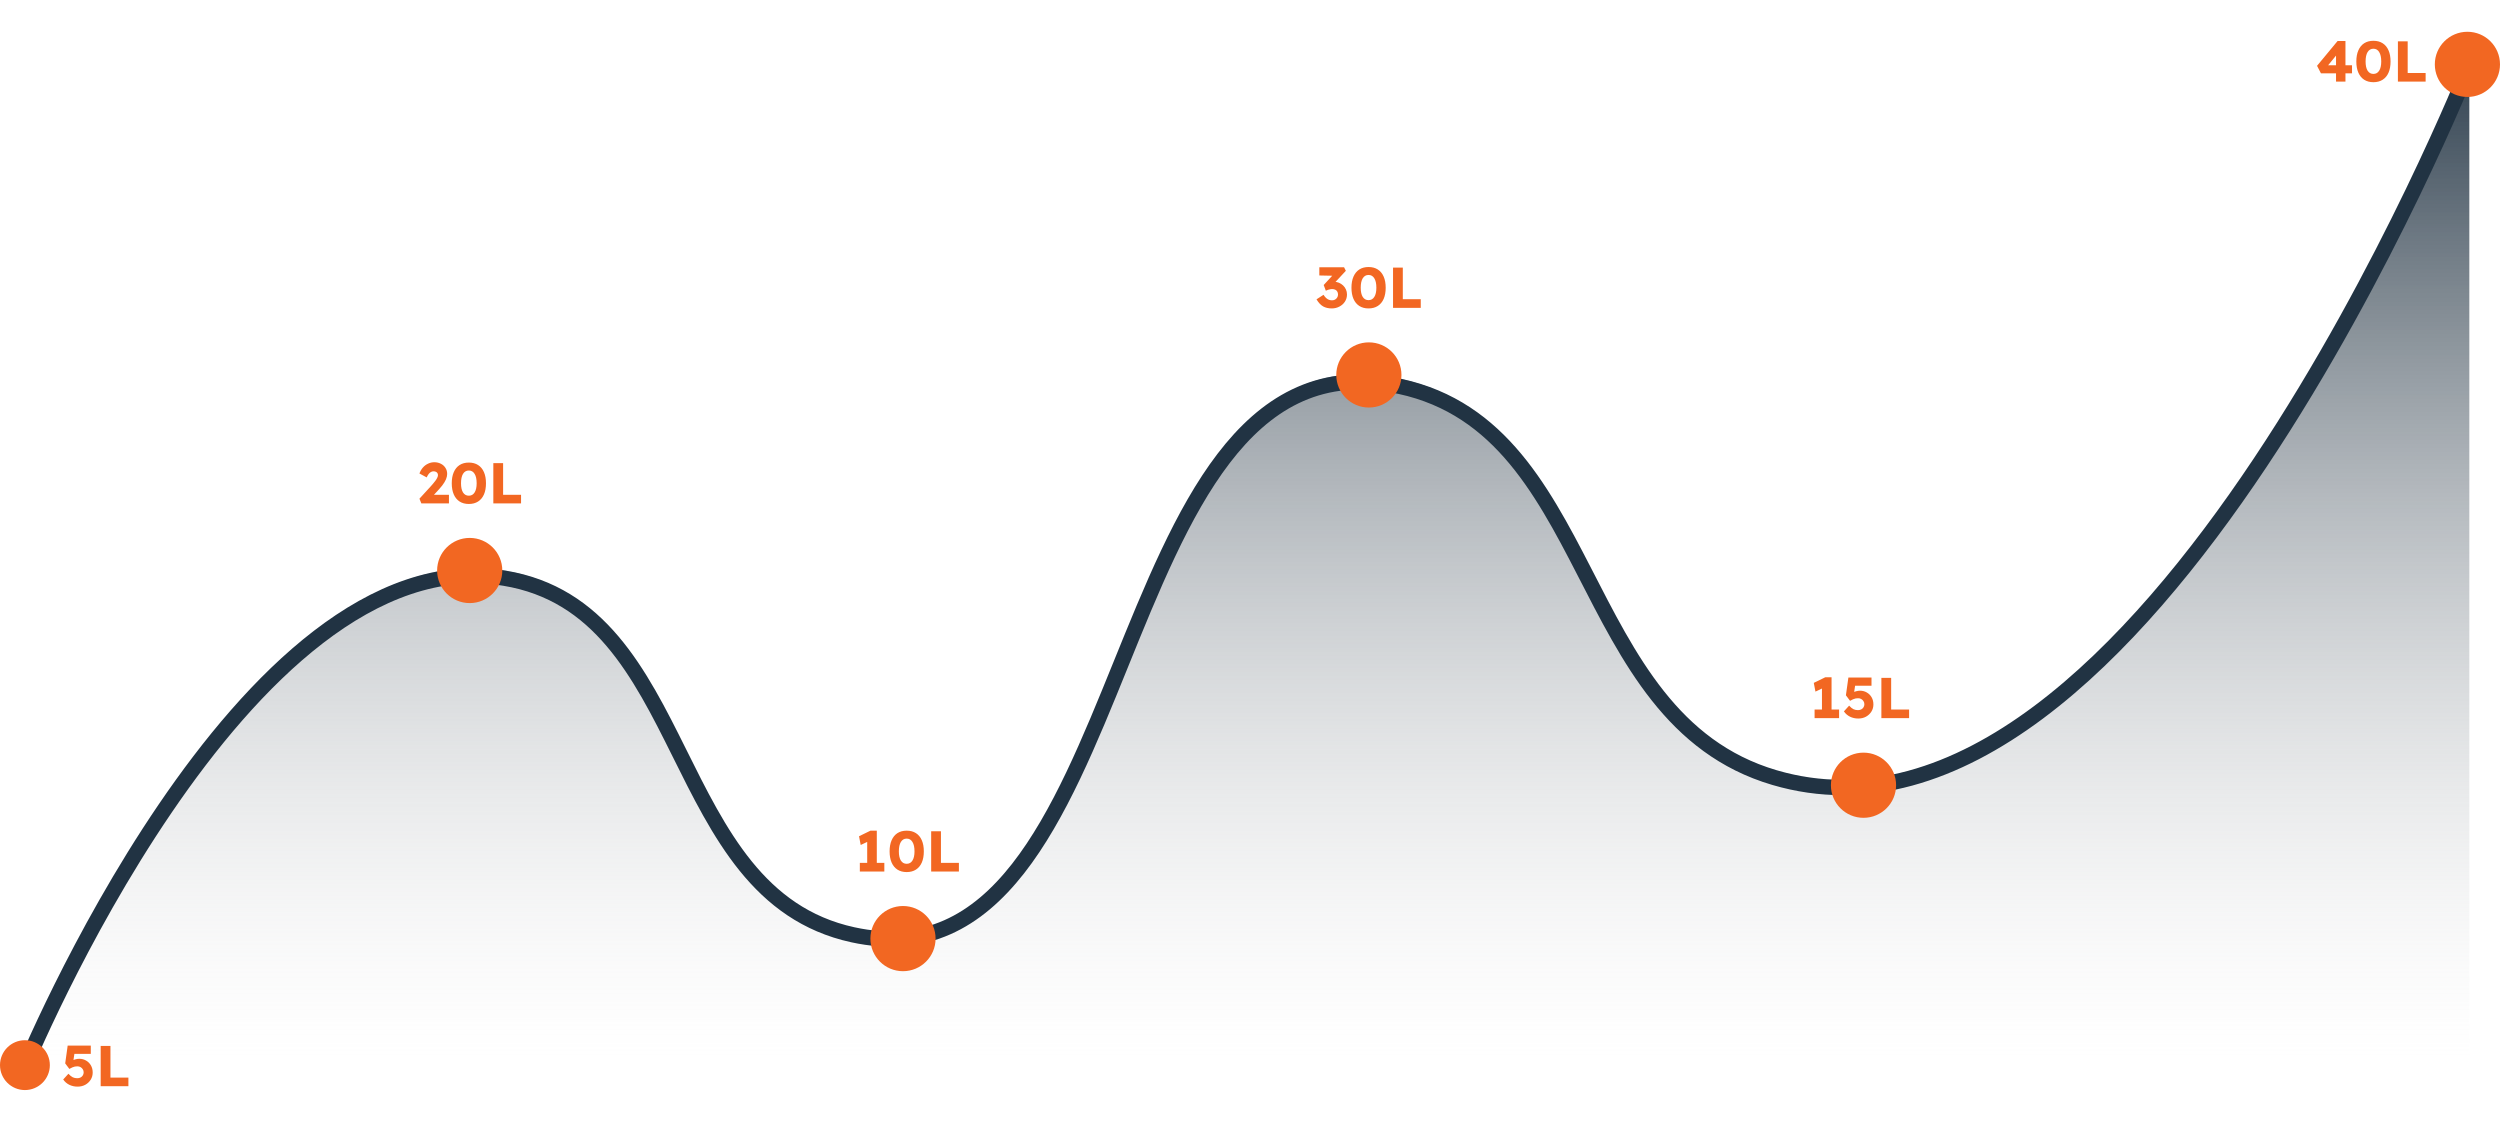 <svg width="652" height="293" viewBox="0 0 652 293" fill="none" xmlns="http://www.w3.org/2000/svg">
<path d="M131.548 148.788C63.084 137.557 6 277.288 6 277.288H644V15.288C644 15.288 558.942 229.158 462.761 200.788C409.615 185.112 417.172 107.594 362.616 98.288C286.237 85.259 298.137 258.338 222.412 241.788C173.336 231.062 181.099 156.916 131.548 148.788Z" fill="url(#paint0_linear_503_398)"/>
<path d="M6 279.288C6 279.288 63.084 139.557 131.548 150.788C181.099 158.916 173.336 233.062 222.412 243.788C298.137 260.338 286.237 87.259 362.616 100.288C417.172 109.594 409.615 187.112 462.761 202.788C558.942 231.158 644 17.288 644 17.288" stroke="#213343" stroke-width="4" stroke-linecap="round"/>
<circle cx="122.5" cy="148.788" r="8.5" fill="#F26722"/>
<circle cx="6.5" cy="277.788" r="6.5" fill="#F26722"/>
<circle cx="235.5" cy="244.788" r="8.5" fill="#F26722"/>
<circle cx="357" cy="97.788" r="8.5" fill="#F26722"/>
<circle cx="486" cy="204.788" r="8.5" fill="#F26722"/>
<circle cx="643.5" cy="16.788" r="8.5" fill="#F26722"/>
<path d="M20.23 283.393C19.44 283.393 18.72 283.233 18.07 282.913C17.43 282.593 16.9 282.133 16.48 281.533L17.845 280.033C18.255 280.483 18.635 280.793 18.985 280.963C19.335 281.123 19.725 281.203 20.155 281.203C20.475 281.203 20.76 281.138 21.01 281.008C21.26 280.878 21.455 280.698 21.595 280.468C21.745 280.228 21.82 279.963 21.82 279.673C21.82 279.373 21.745 279.108 21.595 278.878C21.455 278.638 21.26 278.448 21.01 278.308C20.77 278.168 20.49 278.098 20.17 278.098C19.94 278.098 19.725 278.118 19.525 278.158C19.325 278.198 19.11 278.268 18.88 278.368C18.66 278.458 18.395 278.593 18.085 278.773L17.005 277.333L17.65 272.698H23.68V274.843H18.865L19.525 274.003L19.03 277.333L18.13 277.033C18.32 276.863 18.55 276.713 18.82 276.583C19.1 276.453 19.4 276.348 19.72 276.268C20.04 276.178 20.36 276.133 20.68 276.133C21.34 276.133 21.93 276.288 22.45 276.598C22.98 276.898 23.4 277.318 23.71 277.858C24.02 278.398 24.175 279.018 24.175 279.718C24.175 280.408 24 281.033 23.65 281.593C23.3 282.143 22.83 282.583 22.24 282.913C21.65 283.233 20.98 283.393 20.23 283.393ZM26.256 283.288V272.788H28.805V281.038H33.486V283.288H26.256Z" fill="#F26722"/>
<path d="M109.885 131.288L109.39 130.058L112.45 126.713C112.62 126.523 112.805 126.308 113.005 126.068C113.205 125.828 113.4 125.583 113.59 125.333C113.78 125.073 113.93 124.823 114.04 124.583C114.16 124.343 114.22 124.123 114.22 123.923C114.22 123.723 114.175 123.548 114.085 123.398C113.995 123.248 113.865 123.133 113.695 123.053C113.525 122.963 113.31 122.918 113.05 122.918C112.82 122.918 112.6 122.978 112.39 123.098C112.18 123.208 111.98 123.383 111.79 123.623C111.61 123.863 111.44 124.158 111.28 124.508L109.39 123.488C109.6 122.908 109.895 122.398 110.275 121.958C110.665 121.508 111.12 121.163 111.64 120.923C112.16 120.673 112.715 120.548 113.305 120.548C113.925 120.558 114.485 120.693 114.985 120.953C115.485 121.203 115.88 121.558 116.17 122.018C116.47 122.468 116.62 122.998 116.62 123.608C116.62 123.818 116.595 124.038 116.545 124.268C116.495 124.498 116.42 124.738 116.32 124.988C116.22 125.228 116.085 125.488 115.915 125.768C115.755 126.038 115.56 126.323 115.33 126.623C115.1 126.923 114.83 127.243 114.52 127.583L112.135 130.178L111.835 129.038H117.085V131.288H109.885ZM122.273 131.438C121.333 131.438 120.528 131.223 119.858 130.793C119.198 130.363 118.693 129.748 118.343 128.948C117.993 128.138 117.818 127.168 117.818 126.038C117.818 124.908 117.993 123.943 118.343 123.143C118.693 122.333 119.198 121.713 119.858 121.283C120.528 120.853 121.333 120.638 122.273 120.638C123.213 120.638 124.018 120.853 124.688 121.283C125.358 121.713 125.868 122.333 126.218 123.143C126.568 123.943 126.743 124.908 126.743 126.038C126.743 127.168 126.568 128.138 126.218 128.948C125.868 129.748 125.358 130.363 124.688 130.793C124.018 131.223 123.213 131.438 122.273 131.438ZM122.273 129.278C122.923 129.278 123.423 128.998 123.773 128.438C124.133 127.878 124.313 127.078 124.313 126.038C124.313 124.968 124.133 124.148 123.773 123.578C123.423 122.998 122.923 122.708 122.273 122.708C121.623 122.708 121.118 122.998 120.758 123.578C120.408 124.148 120.233 124.968 120.233 126.038C120.233 127.078 120.408 127.878 120.758 128.438C121.118 128.998 121.623 129.278 122.273 129.278ZM128.66 131.288V120.788H131.21V129.038H135.89V131.288H128.66Z" fill="#F26722"/>
<path d="M226.165 226.553V218.033L226.72 219.308L224.47 220.373L224.035 218.093L227.02 216.638H228.67V226.553H226.165ZM224.245 227.288V225.038H230.635V227.288H224.245ZM236.463 227.438C235.523 227.438 234.718 227.223 234.048 226.793C233.388 226.363 232.883 225.748 232.533 224.948C232.183 224.138 232.008 223.168 232.008 222.038C232.008 220.908 232.183 219.943 232.533 219.143C232.883 218.333 233.388 217.713 234.048 217.283C234.718 216.853 235.523 216.638 236.463 216.638C237.403 216.638 238.208 216.853 238.878 217.283C239.548 217.713 240.058 218.333 240.408 219.143C240.758 219.943 240.933 220.908 240.933 222.038C240.933 223.168 240.758 224.138 240.408 224.948C240.058 225.748 239.548 226.363 238.878 226.793C238.208 227.223 237.403 227.438 236.463 227.438ZM236.463 225.278C237.113 225.278 237.613 224.998 237.963 224.438C238.323 223.878 238.503 223.078 238.503 222.038C238.503 220.968 238.323 220.148 237.963 219.578C237.613 218.998 237.113 218.708 236.463 218.708C235.813 218.708 235.308 218.998 234.948 219.578C234.598 220.148 234.423 220.968 234.423 222.038C234.423 223.078 234.598 223.878 234.948 224.438C235.308 224.998 235.813 225.278 236.463 225.278ZM242.85 227.288V216.788H245.4V225.038H250.08V227.288H242.85Z" fill="#F26722"/>
<path d="M347.305 80.438C346.455 80.438 345.71 80.263 345.07 79.913C344.44 79.553 343.865 78.938 343.345 78.068L345.175 76.883C345.395 77.233 345.62 77.513 345.85 77.723C346.09 77.933 346.335 78.088 346.585 78.188C346.845 78.278 347.115 78.323 347.395 78.323C347.675 78.323 347.93 78.263 348.16 78.143C348.4 78.013 348.59 77.833 348.73 77.603C348.88 77.373 348.955 77.113 348.955 76.823C348.955 76.513 348.89 76.253 348.76 76.043C348.64 75.823 348.46 75.658 348.22 75.548C347.99 75.438 347.71 75.383 347.38 75.383C347.23 75.383 347.07 75.403 346.9 75.443C346.73 75.473 346.55 75.518 346.36 75.578C346.17 75.638 345.975 75.718 345.775 75.818L345.22 74.333L347.77 71.558L348.46 71.933L344.08 71.843V69.698H350.53L350.995 70.628L347.53 74.348L346.93 73.643C347.01 73.603 347.14 73.568 347.32 73.538C347.51 73.498 347.69 73.478 347.86 73.478C348.33 73.478 348.77 73.563 349.18 73.733C349.59 73.903 349.955 74.138 350.275 74.438C350.595 74.738 350.845 75.093 351.025 75.503C351.205 75.903 351.295 76.333 351.295 76.793C351.295 77.493 351.115 78.118 350.755 78.668C350.405 79.208 349.925 79.638 349.315 79.958C348.715 80.278 348.045 80.438 347.305 80.438ZM356.917 80.438C355.977 80.438 355.172 80.223 354.502 79.793C353.842 79.363 353.337 78.748 352.987 77.948C352.637 77.138 352.462 76.168 352.462 75.038C352.462 73.908 352.637 72.943 352.987 72.143C353.337 71.333 353.842 70.713 354.502 70.283C355.172 69.853 355.977 69.638 356.917 69.638C357.857 69.638 358.662 69.853 359.332 70.283C360.002 70.713 360.512 71.333 360.862 72.143C361.212 72.943 361.387 73.908 361.387 75.038C361.387 76.168 361.212 77.138 360.862 77.948C360.512 78.748 360.002 79.363 359.332 79.793C358.662 80.223 357.857 80.438 356.917 80.438ZM356.917 78.278C357.567 78.278 358.067 77.998 358.417 77.438C358.777 76.878 358.957 76.078 358.957 75.038C358.957 73.968 358.777 73.148 358.417 72.578C358.067 71.998 357.567 71.708 356.917 71.708C356.267 71.708 355.762 71.998 355.402 72.578C355.052 73.148 354.877 73.968 354.877 75.038C354.877 76.078 355.052 76.878 355.402 77.438C355.762 77.998 356.267 78.278 356.917 78.278ZM363.304 80.288V69.788H365.854V78.038H370.534V80.288H363.304Z" fill="#F26722"/>
<path d="M475.165 186.553V178.033L475.72 179.308L473.47 180.373L473.035 178.093L476.02 176.638H477.67V186.553H475.165ZM473.245 187.288V185.038H479.635V187.288H473.245ZM484.638 187.393C483.848 187.393 483.128 187.233 482.478 186.913C481.838 186.593 481.308 186.133 480.888 185.533L482.253 184.033C482.663 184.483 483.043 184.793 483.393 184.963C483.743 185.123 484.133 185.203 484.563 185.203C484.883 185.203 485.168 185.138 485.418 185.008C485.668 184.878 485.863 184.698 486.003 184.468C486.153 184.228 486.228 183.963 486.228 183.673C486.228 183.373 486.153 183.108 486.003 182.878C485.863 182.638 485.668 182.448 485.418 182.308C485.178 182.168 484.898 182.098 484.578 182.098C484.348 182.098 484.133 182.118 483.933 182.158C483.733 182.198 483.518 182.268 483.288 182.368C483.068 182.458 482.803 182.593 482.493 182.773L481.413 181.333L482.058 176.698H488.088V178.843H483.273L483.933 178.003L483.438 181.333L482.538 181.033C482.728 180.863 482.958 180.713 483.228 180.583C483.508 180.453 483.808 180.348 484.128 180.268C484.448 180.178 484.768 180.133 485.088 180.133C485.748 180.133 486.338 180.288 486.858 180.598C487.388 180.898 487.808 181.318 488.118 181.858C488.428 182.398 488.583 183.018 488.583 183.718C488.583 184.408 488.408 185.033 488.058 185.593C487.708 186.143 487.238 186.583 486.648 186.913C486.058 187.233 485.388 187.393 484.638 187.393ZM490.664 187.288V176.788H493.214V185.038H497.894V187.288H490.664Z" fill="#F26722"/>
<path d="M609.235 21.288V12.798L610.6 12.828L606.805 17.478L606.445 17.028H613.405V19.128H605.305L604.285 17.163L609.64 10.698H611.695V21.288H609.235ZM618.987 21.438C618.047 21.438 617.242 21.223 616.572 20.793C615.912 20.363 615.407 19.748 615.057 18.948C614.707 18.138 614.532 17.168 614.532 16.038C614.532 14.908 614.707 13.943 615.057 13.143C615.407 12.333 615.912 11.713 616.572 11.283C617.242 10.853 618.047 10.638 618.987 10.638C619.927 10.638 620.732 10.853 621.402 11.283C622.072 11.713 622.582 12.333 622.932 13.143C623.282 13.943 623.457 14.908 623.457 16.038C623.457 17.168 623.282 18.138 622.932 18.948C622.582 19.748 622.072 20.363 621.402 20.793C620.732 21.223 619.927 21.438 618.987 21.438ZM618.987 19.278C619.637 19.278 620.137 18.998 620.487 18.438C620.847 17.878 621.027 17.078 621.027 16.038C621.027 14.968 620.847 14.148 620.487 13.578C620.137 12.998 619.637 12.708 618.987 12.708C618.337 12.708 617.832 12.998 617.472 13.578C617.122 14.148 616.947 14.968 616.947 16.038C616.947 17.078 617.122 17.878 617.472 18.438C617.832 18.998 618.337 19.278 618.987 19.278ZM625.374 21.288V10.788H627.924V19.038H632.604V21.288H625.374Z" fill="#F26722"/>
<defs>
<linearGradient id="paint0_linear_503_398" x1="325" y1="-86" x2="325" y2="457.788" gradientUnits="userSpaceOnUse">
<stop offset="0.169" stop-color="#213343"/>
<stop offset="0.667" stop-color="#D9D9D9" stop-opacity="0"/>
</linearGradient>
</defs>
</svg>
